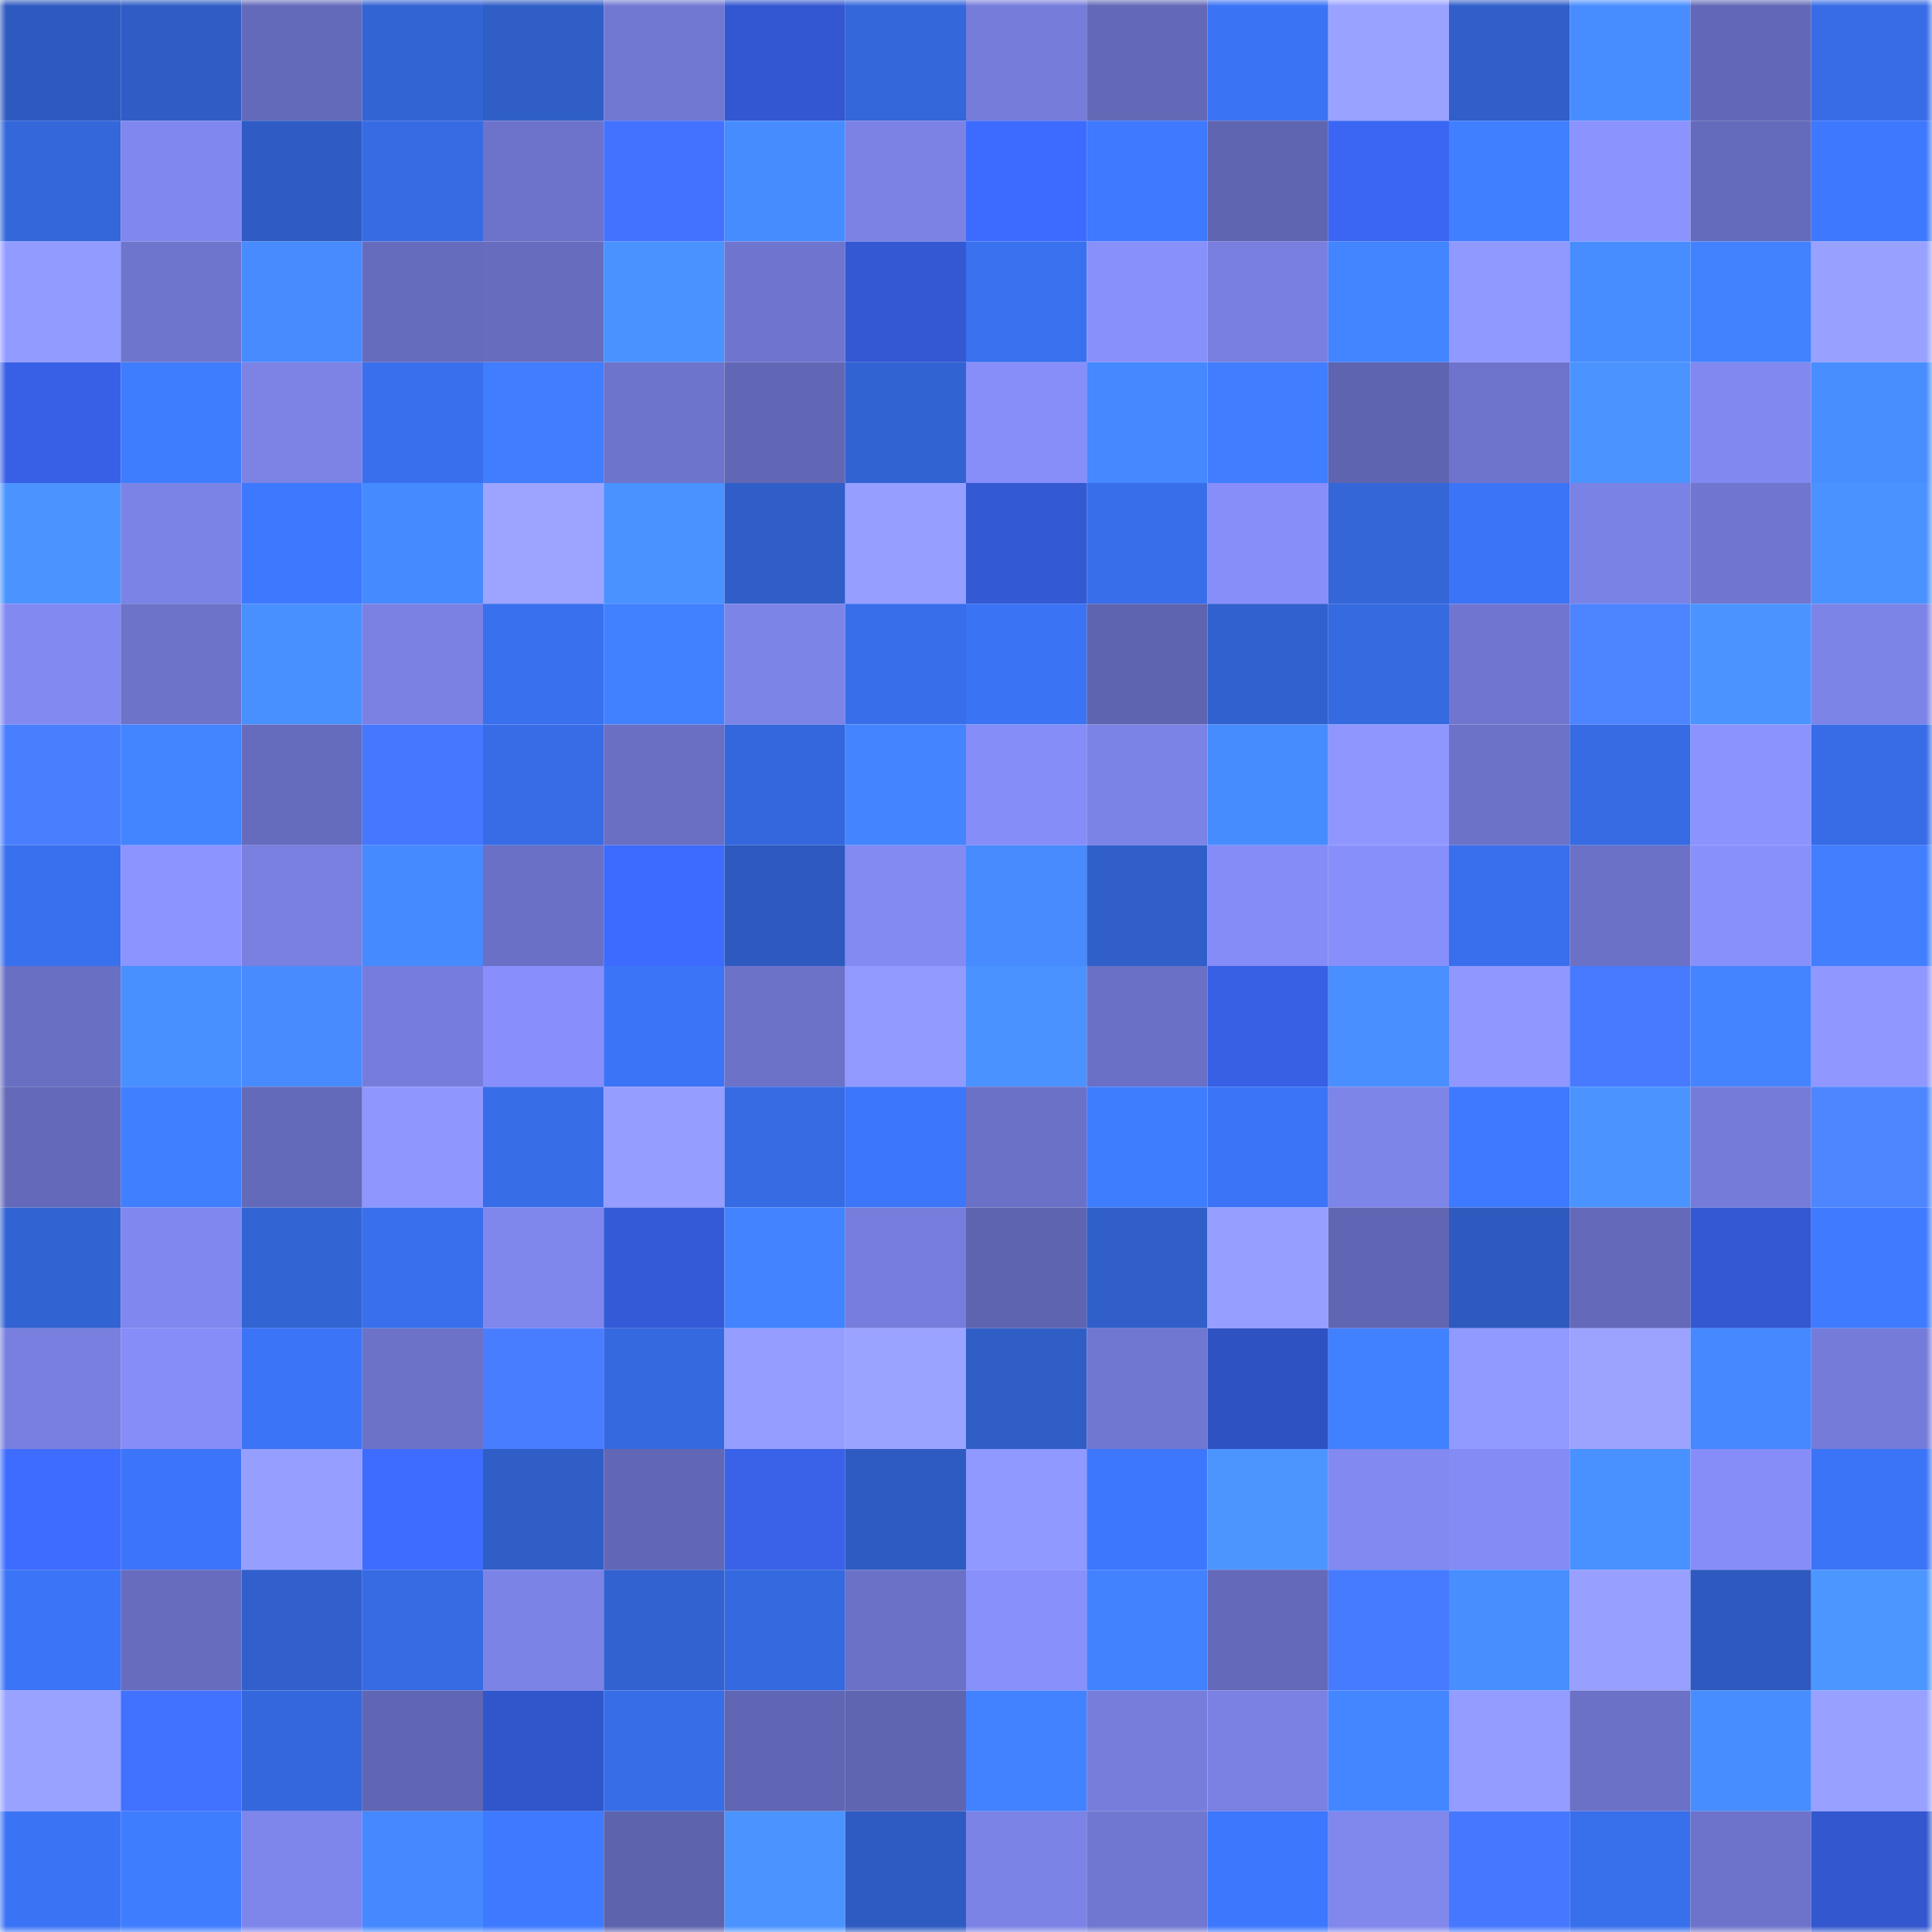 <svg viewBox="0 0 160 160" fill="none" role="img" xmlns="http://www.w3.org/2000/svg" width="240" height="240" name="basenames%2Ctobyn.base.eth"><mask id="38926211" mask-type="alpha" maskUnits="userSpaceOnUse" x="0" y="0" width="160" height="160"><rect width="160" height="160" fill="#FFFFFF"></rect></mask><g mask="url(#38926211)"><rect x="0" y="0" width="10" height="10" fill="#2e5abf"></rect><rect x="10" y="0" width="10" height="10" fill="#2f5dc5"></rect><rect x="20" y="0" width="10" height="10" fill="#646aba"></rect><rect x="30" y="0" width="10" height="10" fill="#3364d4"></rect><rect x="40" y="0" width="10" height="10" fill="#305ec7"></rect><rect x="50" y="0" width="10" height="10" fill="#7178d2"></rect><rect x="60" y="0" width="10" height="10" fill="#3357d0"></rect><rect x="70" y="0" width="10" height="10" fill="#3467da"></rect><rect x="80" y="0" width="10" height="10" fill="#757cd9"></rect><rect x="90" y="0" width="10" height="10" fill="#6368b7"></rect><rect x="100" y="0" width="10" height="10" fill="#3a73f4"></rect><rect x="110" y="0" width="10" height="10" fill="#99a2ff"></rect><rect x="120" y="0" width="10" height="10" fill="#305fc9"></rect><rect x="130" y="0" width="10" height="10" fill="#488dff"></rect><rect x="140" y="0" width="10" height="10" fill="#6268b7"></rect><rect x="150" y="0" width="10" height="10" fill="#376ce6"></rect><rect x="0" y="10" width="10" height="10" fill="#3467da"></rect><rect x="10" y="10" width="10" height="10" fill="#8087ee"></rect><rect x="20" y="10" width="10" height="10" fill="#2f5cc4"></rect><rect x="30" y="10" width="10" height="10" fill="#376be4"></rect><rect x="40" y="10" width="10" height="10" fill="#6d73ca"></rect><rect x="50" y="10" width="10" height="10" fill="#4272ff"></rect><rect x="60" y="10" width="10" height="10" fill="#478cff"></rect><rect x="70" y="10" width="10" height="10" fill="#7b82e4"></rect><rect x="80" y="10" width="10" height="10" fill="#3e6bff"></rect><rect x="90" y="10" width="10" height="10" fill="#3e79ff"></rect><rect x="100" y="10" width="10" height="10" fill="#5f65b1"></rect><rect x="110" y="10" width="10" height="10" fill="#3b66f4"></rect><rect x="120" y="10" width="10" height="10" fill="#407fff"></rect><rect x="130" y="10" width="10" height="10" fill="#8b93ff"></rect><rect x="140" y="10" width="10" height="10" fill="#656bbc"></rect><rect x="150" y="10" width="10" height="10" fill="#3d78fe"></rect><rect x="0" y="20" width="10" height="10" fill="#929bff"></rect><rect x="10" y="20" width="10" height="10" fill="#6e75cd"></rect><rect x="20" y="20" width="10" height="10" fill="#478bff"></rect><rect x="30" y="20" width="10" height="10" fill="#666cbd"></rect><rect x="40" y="20" width="10" height="10" fill="#676cbe"></rect><rect x="50" y="20" width="10" height="10" fill="#4a92ff"></rect><rect x="60" y="20" width="10" height="10" fill="#6f75ce"></rect><rect x="70" y="20" width="10" height="10" fill="#3358d2"></rect><rect x="80" y="20" width="10" height="10" fill="#3971ef"></rect><rect x="90" y="20" width="10" height="10" fill="#8890fc"></rect><rect x="100" y="20" width="10" height="10" fill="#787fdf"></rect><rect x="110" y="20" width="10" height="10" fill="#4384ff"></rect><rect x="120" y="20" width="10" height="10" fill="#9099ff"></rect><rect x="130" y="20" width="10" height="10" fill="#488dff"></rect><rect x="140" y="20" width="10" height="10" fill="#4282ff"></rect><rect x="150" y="20" width="10" height="10" fill="#98a1ff"></rect><rect x="0" y="30" width="10" height="10" fill="#3860e6"></rect><rect x="10" y="30" width="10" height="10" fill="#3f7dff"></rect><rect x="20" y="30" width="10" height="10" fill="#7c83e5"></rect><rect x="30" y="30" width="10" height="10" fill="#396fec"></rect><rect x="40" y="30" width="10" height="10" fill="#407dff"></rect><rect x="50" y="30" width="10" height="10" fill="#6d74cb"></rect><rect x="60" y="30" width="10" height="10" fill="#6267b5"></rect><rect x="70" y="30" width="10" height="10" fill="#3263d2"></rect><rect x="80" y="30" width="10" height="10" fill="#878efa"></rect><rect x="90" y="30" width="10" height="10" fill="#4588ff"></rect><rect x="100" y="30" width="10" height="10" fill="#407dff"></rect><rect x="110" y="30" width="10" height="10" fill="#5e64af"></rect><rect x="120" y="30" width="10" height="10" fill="#6e74cc"></rect><rect x="130" y="30" width="10" height="10" fill="#4b94ff"></rect><rect x="140" y="30" width="10" height="10" fill="#8188ef"></rect><rect x="150" y="30" width="10" height="10" fill="#488eff"></rect><rect x="0" y="40" width="10" height="10" fill="#4b93ff"></rect><rect x="10" y="40" width="10" height="10" fill="#7c83e6"></rect><rect x="20" y="40" width="10" height="10" fill="#3d79ff"></rect><rect x="30" y="40" width="10" height="10" fill="#468aff"></rect><rect x="40" y="40" width="10" height="10" fill="#9ca4ff"></rect><rect x="50" y="40" width="10" height="10" fill="#4a92ff"></rect><rect x="60" y="40" width="10" height="10" fill="#305ec9"></rect><rect x="70" y="40" width="10" height="10" fill="#969fff"></rect><rect x="80" y="40" width="10" height="10" fill="#3359d3"></rect><rect x="90" y="40" width="10" height="10" fill="#386ee9"></rect><rect x="100" y="40" width="10" height="10" fill="#878efa"></rect><rect x="110" y="40" width="10" height="10" fill="#3466d8"></rect><rect x="120" y="40" width="10" height="10" fill="#3b74f7"></rect><rect x="130" y="40" width="10" height="10" fill="#7b82e5"></rect><rect x="140" y="40" width="10" height="10" fill="#7076d0"></rect><rect x="150" y="40" width="10" height="10" fill="#4a92ff"></rect><rect x="0" y="50" width="10" height="10" fill="#8289f1"></rect><rect x="10" y="50" width="10" height="10" fill="#6c73c9"></rect><rect x="20" y="50" width="10" height="10" fill="#4990ff"></rect><rect x="30" y="50" width="10" height="10" fill="#7a81e2"></rect><rect x="40" y="50" width="10" height="10" fill="#3970ed"></rect><rect x="50" y="50" width="10" height="10" fill="#4180ff"></rect><rect x="60" y="50" width="10" height="10" fill="#7d84e7"></rect><rect x="70" y="50" width="10" height="10" fill="#386eea"></rect><rect x="80" y="50" width="10" height="10" fill="#3a73f4"></rect><rect x="90" y="50" width="10" height="10" fill="#5f64b0"></rect><rect x="100" y="50" width="10" height="10" fill="#3161cf"></rect><rect x="110" y="50" width="10" height="10" fill="#366ae0"></rect><rect x="120" y="50" width="10" height="10" fill="#7076d0"></rect><rect x="130" y="50" width="10" height="10" fill="#4d84ff"></rect><rect x="140" y="50" width="10" height="10" fill="#4b94ff"></rect><rect x="150" y="50" width="10" height="10" fill="#7d84e7"></rect><rect x="0" y="60" width="10" height="10" fill="#497eff"></rect><rect x="10" y="60" width="10" height="10" fill="#4384ff"></rect><rect x="20" y="60" width="10" height="10" fill="#666cbd"></rect><rect x="30" y="60" width="10" height="10" fill="#4577ff"></rect><rect x="40" y="60" width="10" height="10" fill="#376ce6"></rect><rect x="50" y="60" width="10" height="10" fill="#6a6fc4"></rect><rect x="60" y="60" width="10" height="10" fill="#3467db"></rect><rect x="70" y="60" width="10" height="10" fill="#4485ff"></rect><rect x="80" y="60" width="10" height="10" fill="#858df8"></rect><rect x="90" y="60" width="10" height="10" fill="#7c83e6"></rect><rect x="100" y="60" width="10" height="10" fill="#478cff"></rect><rect x="110" y="60" width="10" height="10" fill="#8f97ff"></rect><rect x="120" y="60" width="10" height="10" fill="#6c72c8"></rect><rect x="130" y="60" width="10" height="10" fill="#366be3"></rect><rect x="140" y="60" width="10" height="10" fill="#8b93ff"></rect><rect x="150" y="60" width="10" height="10" fill="#376ce6"></rect><rect x="0" y="70" width="10" height="10" fill="#3970ed"></rect><rect x="10" y="70" width="10" height="10" fill="#8c94ff"></rect><rect x="20" y="70" width="10" height="10" fill="#7980e0"></rect><rect x="30" y="70" width="10" height="10" fill="#468aff"></rect><rect x="40" y="70" width="10" height="10" fill="#6a70c5"></rect><rect x="50" y="70" width="10" height="10" fill="#3e6bff"></rect><rect x="60" y="70" width="10" height="10" fill="#2e5ac0"></rect><rect x="70" y="70" width="10" height="10" fill="#838af2"></rect><rect x="80" y="70" width="10" height="10" fill="#478bff"></rect><rect x="90" y="70" width="10" height="10" fill="#305fc9"></rect><rect x="100" y="70" width="10" height="10" fill="#858cf7"></rect><rect x="110" y="70" width="10" height="10" fill="#878ffb"></rect><rect x="120" y="70" width="10" height="10" fill="#396fec"></rect><rect x="130" y="70" width="10" height="10" fill="#6b71c7"></rect><rect x="140" y="70" width="10" height="10" fill="#8890fc"></rect><rect x="150" y="70" width="10" height="10" fill="#417fff"></rect><rect x="0" y="80" width="10" height="10" fill="#696fc3"></rect><rect x="10" y="80" width="10" height="10" fill="#4990ff"></rect><rect x="20" y="80" width="10" height="10" fill="#478bff"></rect><rect x="30" y="80" width="10" height="10" fill="#767cdb"></rect><rect x="40" y="80" width="10" height="10" fill="#888ffc"></rect><rect x="50" y="80" width="10" height="10" fill="#3b74f7"></rect><rect x="60" y="80" width="10" height="10" fill="#6c72c8"></rect><rect x="70" y="80" width="10" height="10" fill="#929aff"></rect><rect x="80" y="80" width="10" height="10" fill="#4a92ff"></rect><rect x="90" y="80" width="10" height="10" fill="#6a70c6"></rect><rect x="100" y="80" width="10" height="10" fill="#3860e5"></rect><rect x="110" y="80" width="10" height="10" fill="#498fff"></rect><rect x="120" y="80" width="10" height="10" fill="#9098ff"></rect><rect x="130" y="80" width="10" height="10" fill="#477aff"></rect><rect x="140" y="80" width="10" height="10" fill="#4485ff"></rect><rect x="150" y="80" width="10" height="10" fill="#9098ff"></rect><rect x="0" y="90" width="10" height="10" fill="#6469b9"></rect><rect x="10" y="90" width="10" height="10" fill="#407fff"></rect><rect x="20" y="90" width="10" height="10" fill="#646aba"></rect><rect x="30" y="90" width="10" height="10" fill="#8f97ff"></rect><rect x="40" y="90" width="10" height="10" fill="#386de8"></rect><rect x="50" y="90" width="10" height="10" fill="#959dff"></rect><rect x="60" y="90" width="10" height="10" fill="#366be3"></rect><rect x="70" y="90" width="10" height="10" fill="#3c76fa"></rect><rect x="80" y="90" width="10" height="10" fill="#6b71c7"></rect><rect x="90" y="90" width="10" height="10" fill="#3f7dff"></rect><rect x="100" y="90" width="10" height="10" fill="#3b74f7"></rect><rect x="110" y="90" width="10" height="10" fill="#7e85e9"></rect><rect x="120" y="90" width="10" height="10" fill="#3e7aff"></rect><rect x="130" y="90" width="10" height="10" fill="#4b94ff"></rect><rect x="140" y="90" width="10" height="10" fill="#757bd8"></rect><rect x="150" y="90" width="10" height="10" fill="#4d86ff"></rect><rect x="0" y="100" width="10" height="10" fill="#3263d2"></rect><rect x="10" y="100" width="10" height="10" fill="#8087ee"></rect><rect x="20" y="100" width="10" height="10" fill="#3364d4"></rect><rect x="30" y="100" width="10" height="10" fill="#396fec"></rect><rect x="40" y="100" width="10" height="10" fill="#7f86ec"></rect><rect x="50" y="100" width="10" height="10" fill="#345ad7"></rect><rect x="60" y="100" width="10" height="10" fill="#4383ff"></rect><rect x="70" y="100" width="10" height="10" fill="#777ddc"></rect><rect x="80" y="100" width="10" height="10" fill="#5f64b0"></rect><rect x="90" y="100" width="10" height="10" fill="#305fc9"></rect><rect x="100" y="100" width="10" height="10" fill="#969eff"></rect><rect x="110" y="100" width="10" height="10" fill="#6066b3"></rect><rect x="120" y="100" width="10" height="10" fill="#2e5abf"></rect><rect x="130" y="100" width="10" height="10" fill="#6469b9"></rect><rect x="140" y="100" width="10" height="10" fill="#3358d2"></rect><rect x="150" y="100" width="10" height="10" fill="#3f7bff"></rect><rect x="0" y="110" width="10" height="10" fill="#787fdf"></rect><rect x="10" y="110" width="10" height="10" fill="#868df9"></rect><rect x="20" y="110" width="10" height="10" fill="#3b74f7"></rect><rect x="30" y="110" width="10" height="10" fill="#6c72c8"></rect><rect x="40" y="110" width="10" height="10" fill="#497dff"></rect><rect x="50" y="110" width="10" height="10" fill="#3569df"></rect><rect x="60" y="110" width="10" height="10" fill="#959dff"></rect><rect x="70" y="110" width="10" height="10" fill="#9aa3ff"></rect><rect x="80" y="110" width="10" height="10" fill="#305ec7"></rect><rect x="90" y="110" width="10" height="10" fill="#7077d1"></rect><rect x="100" y="110" width="10" height="10" fill="#2f52c3"></rect><rect x="110" y="110" width="10" height="10" fill="#4180ff"></rect><rect x="120" y="110" width="10" height="10" fill="#919aff"></rect><rect x="130" y="110" width="10" height="10" fill="#9ba3ff"></rect><rect x="140" y="110" width="10" height="10" fill="#4588ff"></rect><rect x="150" y="110" width="10" height="10" fill="#757bd9"></rect><rect x="0" y="120" width="10" height="10" fill="#3e6cff"></rect><rect x="10" y="120" width="10" height="10" fill="#3c75f9"></rect><rect x="20" y="120" width="10" height="10" fill="#969eff"></rect><rect x="30" y="120" width="10" height="10" fill="#3e6cff"></rect><rect x="40" y="120" width="10" height="10" fill="#305ec7"></rect><rect x="50" y="120" width="10" height="10" fill="#6267b5"></rect><rect x="60" y="120" width="10" height="10" fill="#3962e9"></rect><rect x="70" y="120" width="10" height="10" fill="#2e5bc2"></rect><rect x="80" y="120" width="10" height="10" fill="#9099ff"></rect><rect x="90" y="120" width="10" height="10" fill="#3d77fd"></rect><rect x="100" y="120" width="10" height="10" fill="#4c95ff"></rect><rect x="110" y="120" width="10" height="10" fill="#8289f0"></rect><rect x="120" y="120" width="10" height="10" fill="#848bf5"></rect><rect x="130" y="120" width="10" height="10" fill="#4991ff"></rect><rect x="140" y="120" width="10" height="10" fill="#868df9"></rect><rect x="150" y="120" width="10" height="10" fill="#3b74f6"></rect><rect x="0" y="130" width="10" height="10" fill="#3b74f6"></rect><rect x="10" y="130" width="10" height="10" fill="#676cbe"></rect><rect x="20" y="130" width="10" height="10" fill="#3160cd"></rect><rect x="30" y="130" width="10" height="10" fill="#376be4"></rect><rect x="40" y="130" width="10" height="10" fill="#7c83e7"></rect><rect x="50" y="130" width="10" height="10" fill="#3262cf"></rect><rect x="60" y="130" width="10" height="10" fill="#3569df"></rect><rect x="70" y="130" width="10" height="10" fill="#6b71c7"></rect><rect x="80" y="130" width="10" height="10" fill="#8890fc"></rect><rect x="90" y="130" width="10" height="10" fill="#4282ff"></rect><rect x="100" y="130" width="10" height="10" fill="#6469b9"></rect><rect x="110" y="130" width="10" height="10" fill="#477bff"></rect><rect x="120" y="130" width="10" height="10" fill="#488eff"></rect><rect x="130" y="130" width="10" height="10" fill="#979fff"></rect><rect x="140" y="130" width="10" height="10" fill="#2e5abf"></rect><rect x="150" y="130" width="10" height="10" fill="#4c96ff"></rect><rect x="0" y="140" width="10" height="10" fill="#99a2ff"></rect><rect x="10" y="140" width="10" height="10" fill="#4171ff"></rect><rect x="20" y="140" width="10" height="10" fill="#3467db"></rect><rect x="30" y="140" width="10" height="10" fill="#6066b3"></rect><rect x="40" y="140" width="10" height="10" fill="#3155cb"></rect><rect x="50" y="140" width="10" height="10" fill="#376de7"></rect><rect x="60" y="140" width="10" height="10" fill="#6066b3"></rect><rect x="70" y="140" width="10" height="10" fill="#5f65b1"></rect><rect x="80" y="140" width="10" height="10" fill="#4281ff"></rect><rect x="90" y="140" width="10" height="10" fill="#767ddb"></rect><rect x="100" y="140" width="10" height="10" fill="#7a81e2"></rect><rect x="110" y="140" width="10" height="10" fill="#4486ff"></rect><rect x="120" y="140" width="10" height="10" fill="#949cff"></rect><rect x="130" y="140" width="10" height="10" fill="#6b71c7"></rect><rect x="140" y="140" width="10" height="10" fill="#488dff"></rect><rect x="150" y="140" width="10" height="10" fill="#98a1ff"></rect><rect x="0" y="150" width="10" height="10" fill="#3b73f5"></rect><rect x="10" y="150" width="10" height="10" fill="#3f7dff"></rect><rect x="20" y="150" width="10" height="10" fill="#7e85eb"></rect><rect x="30" y="150" width="10" height="10" fill="#4588ff"></rect><rect x="40" y="150" width="10" height="10" fill="#3e7aff"></rect><rect x="50" y="150" width="10" height="10" fill="#5e63ae"></rect><rect x="60" y="150" width="10" height="10" fill="#4b94ff"></rect><rect x="70" y="150" width="10" height="10" fill="#2e5bc2"></rect><rect x="80" y="150" width="10" height="10" fill="#7c83e6"></rect><rect x="90" y="150" width="10" height="10" fill="#7077d1"></rect><rect x="100" y="150" width="10" height="10" fill="#3c77fd"></rect><rect x="110" y="150" width="10" height="10" fill="#8087ed"></rect><rect x="120" y="150" width="10" height="10" fill="#4678ff"></rect><rect x="130" y="150" width="10" height="10" fill="#386feb"></rect><rect x="140" y="150" width="10" height="10" fill="#6d73ca"></rect><rect x="150" y="150" width="10" height="10" fill="#3257ce"></rect></g></svg>